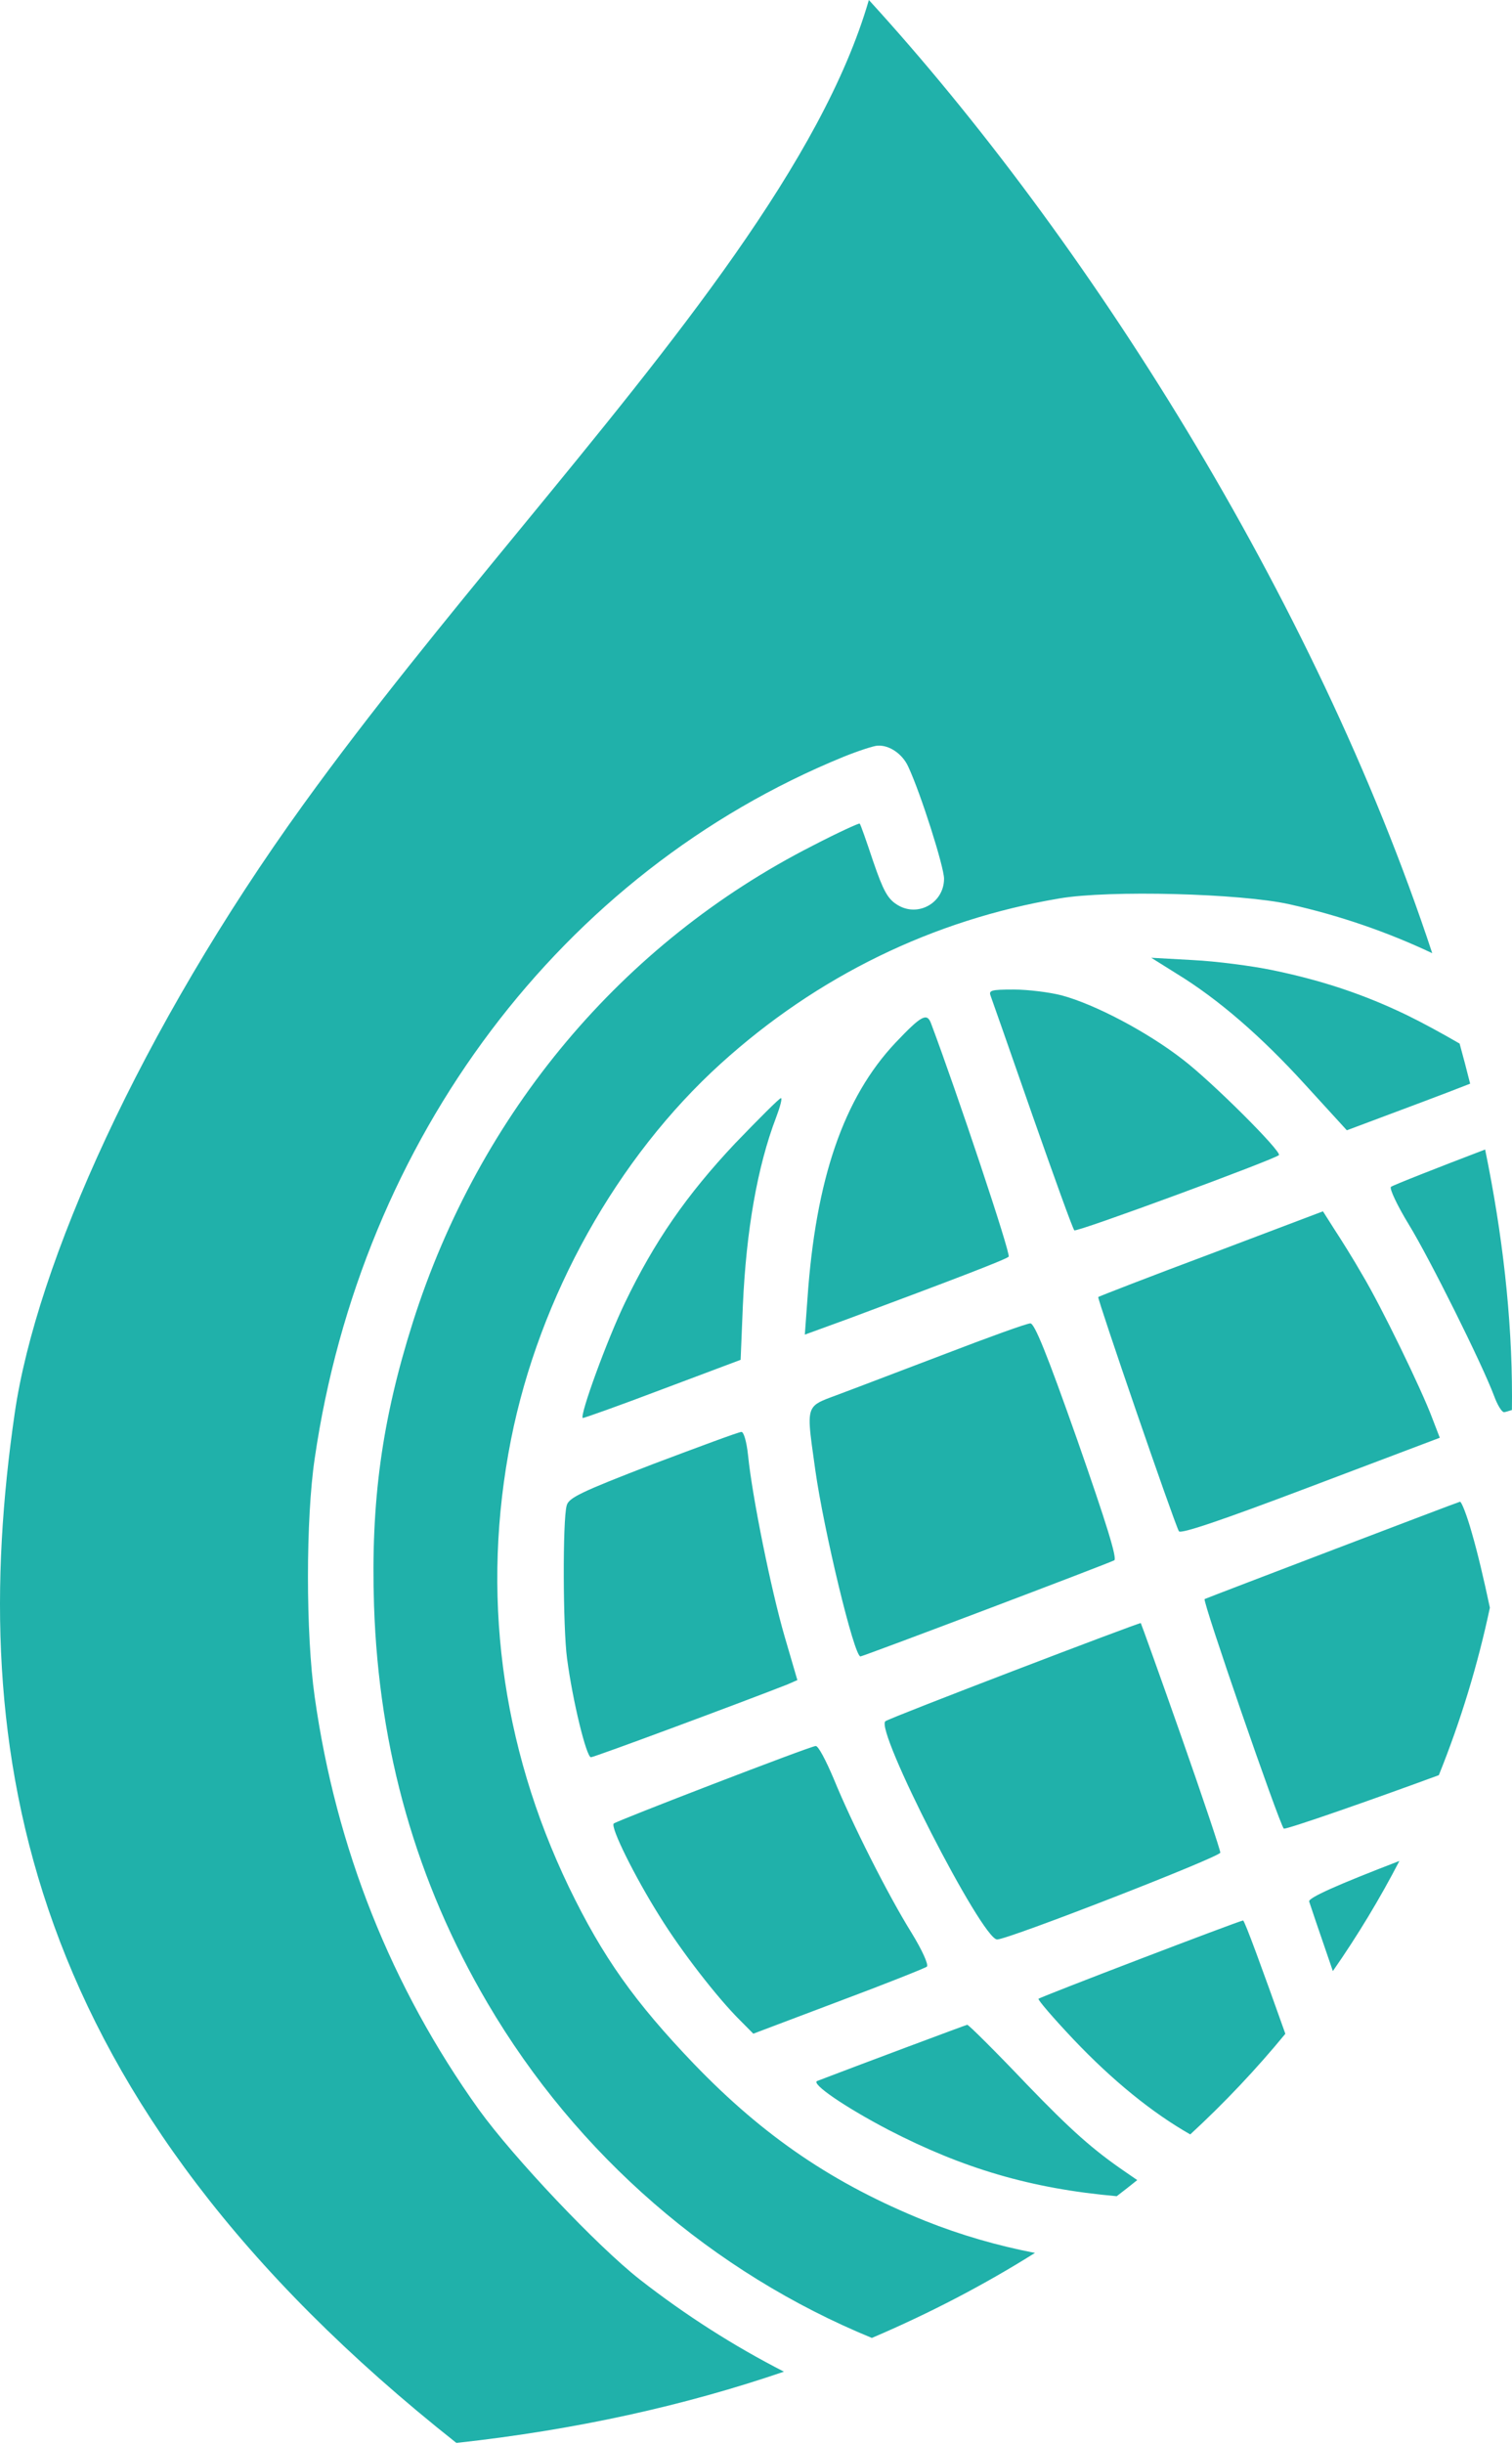 <svg width="395" height="638" viewBox="0 0 395 638" fill="none" xmlns="http://www.w3.org/2000/svg">
<path fill-rule="evenodd" clip-rule="evenodd" d="M387.98 300.08C392.508 322.123 395 343.772 395 364.569C395 365.739 394.992 366.91 394.977 368.081C393.861 368.445 393.138 368.647 392.911 368.647C392.326 368.647 391.156 366.724 390.278 364.295C387.157 355.995 373.504 328.566 368.043 319.659C365.02 314.699 362.972 310.347 363.362 309.841C363.733 309.456 376.306 304.531 387.98 300.08ZM381.313 272.427C382.276 275.922 383.194 279.412 384.064 282.896C380.669 284.229 376.426 285.849 371.847 287.573L351.855 295.063L341.03 283.221C329.523 270.569 318.308 260.853 307.386 254.173L300.754 250.023L311.677 250.63C317.723 250.934 327.085 252.148 332.448 253.262C345.614 255.994 356.438 259.638 367.556 265.003C371.637 266.988 376.794 269.801 381.313 272.427ZM374.161 248.83C362.423 243.283 349.934 238.982 336.837 236.055C324.159 233.221 289.735 232.31 276.764 234.537C243.705 240.104 213.474 254.881 188.411 277.553C161.203 302.148 140.919 338.485 133.507 375.732C125.608 415.611 130.777 455.489 148.623 492.635C157.497 510.955 165.786 522.595 181.292 538.789C199.626 557.818 217.862 570.166 241.755 579.781C250.915 583.436 260.524 586.22 270.376 588.122C257.26 596.353 243.064 603.795 227.769 610.316C186.443 593.362 150.76 562.724 127.36 522.897C108.734 491.217 98.981 456.804 97.714 419.152C96.836 392.026 99.762 370.67 107.856 345.164C125.214 290.507 162.565 246.074 212.3 220.77C218.931 217.329 224.49 214.798 224.588 215.001C224.783 215.102 226.343 219.556 228.098 224.819C230.731 232.511 231.902 234.637 234.34 236.155C239.703 239.596 246.627 235.75 246.627 229.373C246.627 226.337 240.581 207.207 237.265 200.122C235.802 196.883 232.389 194.454 229.269 194.657C228.391 194.657 224.295 195.972 220.297 197.592C146.766 227.653 94.398 297.086 82.208 380.791C79.868 396.48 79.868 426.54 82.208 442.937C87.767 482.411 102.2 518.747 125.117 550.731C134.186 563.282 156.031 586.359 167.148 595.064C179.046 604.353 191.7 612.419 204.796 619.119C179.047 627.929 150.551 634.302 119.228 637.725C5.571 547.871 -8.964 457.024 3.851 368.869C9.475 330.167 36.667 268.971 79.24 210.024C96.777 185.74 116.493 161.737 135.763 138.276C176.262 88.97 214.791 42.062 226.985 0C283.329 61.582 343.385 155.575 374.161 248.83ZM297.1 569.112C295.337 570.53 293.549 571.931 291.737 573.316C269.312 571.336 251.628 566.082 232.1 555.996C220.69 550.024 211.816 543.951 213.474 543.243C223.226 539.498 252.189 528.668 252.677 528.567C253.067 528.567 260.088 535.55 268.28 544.154C279.885 556.198 285.639 561.259 293.928 566.927L297.1 569.112ZM335.789 530.92C328.253 540.081 319.976 548.864 310.945 557.19C301.018 551.538 290.722 543.199 280.47 532.413C275.204 526.846 271.108 522.089 271.303 521.785C271.791 521.279 323.672 501.441 324.744 501.34C325.116 501.243 329.927 514.415 335.789 530.92ZM365.587 485.798C360.476 495.647 354.684 505.256 348.2 514.552C344.651 504.257 342.143 496.879 342.005 496.38C341.818 495.406 349.215 492.089 365.587 485.798ZM389.222 419.691C386.08 434.496 381.645 449.135 375.885 463.408C358.648 469.746 335.806 477.736 335.374 477.352C334.106 475.834 314.017 417.736 314.7 417.432C316.358 416.724 380.818 392.129 381.404 392.027C381.794 391.926 383.256 395.671 384.524 400.226C385.967 405.155 387.641 412.228 389.222 419.691ZM308.946 276.541C299.682 269.355 286.029 262.169 277.35 259.841C274.229 259.031 268.573 258.322 264.867 258.322C258.821 258.322 258.236 258.525 258.821 260.043C259.187 260.995 263.52 273.4 268.738 288.34L269.743 291.217C275.399 307.31 280.275 320.873 280.665 321.177C281.153 321.784 333.034 302.655 334.106 301.541C334.886 300.63 316.65 282.412 308.946 276.541ZM263.502 328.06C264.184 327.553 249.849 284.739 243.217 267.128C242.145 264.294 240.682 265.104 233.953 272.189C220.398 286.561 213.084 307.817 210.938 339.092L210.256 348.404L221.373 344.355C249.654 333.829 262.819 328.768 263.502 328.06ZM194.067 340.813C194.945 321.177 197.871 304.476 202.747 291.723C203.819 288.889 204.404 286.663 204.014 286.663C203.624 286.663 198.261 292.027 192.019 298.505C179.342 311.966 170.955 324.112 163.251 340.104C158.57 349.821 151.451 369.355 152.231 370.165C152.426 370.266 161.788 366.926 173.003 362.675L193.482 354.983L194.067 340.813ZM374.187 370.266C371.359 362.675 360.729 340.813 355.853 332.715C353.61 328.768 350.295 323.505 348.637 320.974L345.614 316.217L316.455 327.25C300.462 333.221 287.199 338.383 286.907 338.586C286.614 338.991 306.508 396.886 307.971 399.72C308.361 400.53 318.893 396.987 342.395 388.08L376.137 375.327L374.187 370.266ZM291.1 407.311C291.88 406.805 289.052 397.696 281.445 375.934C273.449 353.262 270.231 345.367 269.158 345.469C268.28 345.469 258.431 349.011 247.118 353.363C242.489 355.118 237.611 356.976 233.19 358.66C226.9 361.056 221.535 363.099 219.13 363.991C215.566 365.332 213.48 365.955 212.419 367.355C210.837 369.441 211.527 373.25 212.986 383.728C215.229 399.619 223.128 432.412 224.786 432.412C225.469 432.412 289.93 408.019 291.1 407.311ZM204.99 427.25C201.479 415.206 196.505 390.712 195.433 379.983C195.043 376.238 194.262 373.708 193.677 373.809C192.995 373.809 182.657 377.655 170.565 382.21C151.646 389.497 148.525 391.015 148.038 393.04C146.965 396.785 147.063 425.024 148.135 432.918C149.598 444.052 153.206 458.728 154.377 458.728C155.254 458.728 194.457 444.153 205.77 439.7L208.305 438.586L204.99 427.25ZM318.796 483.627C318.796 482.919 314.212 469.255 308.556 453.161C302.9 437.068 298.121 423.809 298.024 423.708C297.634 423.505 232.49 448.404 231.32 449.315C228.394 451.34 256.48 506.198 260.479 506.299C263.112 506.401 318.796 484.741 318.796 483.627ZM238.146 504.579C231.905 494.558 222.543 475.935 217.862 464.497C215.814 459.639 213.766 455.692 213.084 455.793C211.523 455.894 161.106 475.328 160.325 476.036C159.448 477.048 165.884 490.004 172.32 500.226C177.879 509.235 187.436 521.583 193.385 527.453L196.798 530.895L219.032 522.494C231.223 517.939 241.657 513.789 242.145 513.384C242.632 512.878 240.877 509.032 238.146 504.579Z" fill="#20B1AA"/>
</svg>
